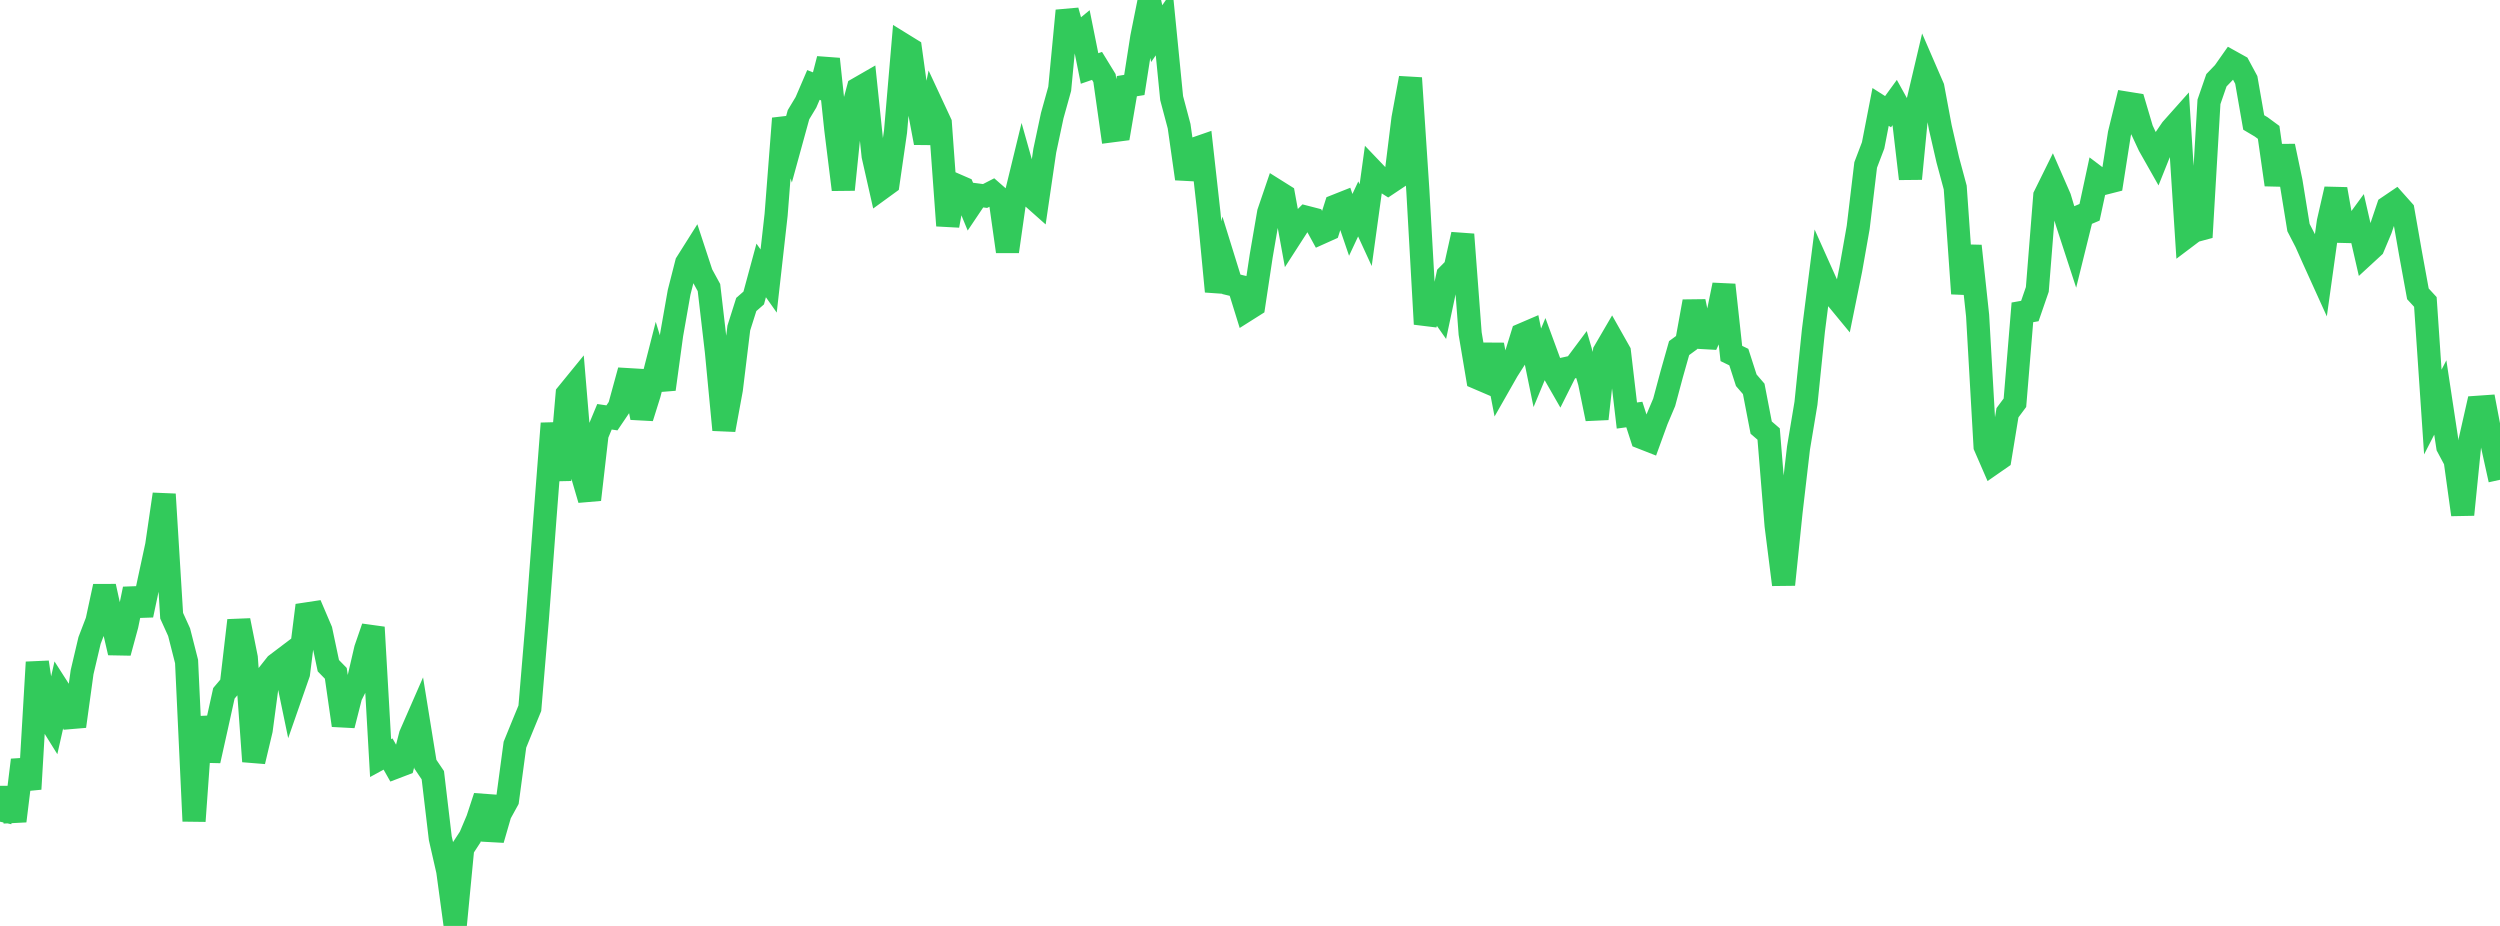 <?xml version="1.0" standalone="no"?>
<!DOCTYPE svg PUBLIC "-//W3C//DTD SVG 1.1//EN" "http://www.w3.org/Graphics/SVG/1.1/DTD/svg11.dtd">

<svg width="135" height="50" viewBox="0 0 135 50" preserveAspectRatio="none" 
  xmlns="http://www.w3.org/2000/svg"
  xmlns:xlink="http://www.w3.org/1999/xlink">


<polyline points="0.0, 44.372 0.403, 42.572 0.806, 44.334 1.209, 41.042 1.612, 42.608 2.015, 35.761 2.418, 38.456 2.821, 39.103 3.224, 37.314 3.627, 37.943 4.03, 39.219 4.433, 36.296 4.836, 34.585 5.239, 33.534 5.642, 31.664 6.045, 33.5 6.448, 35.244 6.851, 33.761 7.254, 31.805 7.657, 33.215 8.06, 31.314 8.463, 29.444 8.866, 26.69 9.269, 33.249 9.672, 34.137 10.075, 35.722 10.478, 44.339 10.881, 38.732 11.284, 41.078 11.687, 39.268 12.09, 37.439 12.493, 36.963 12.896, 33.504 13.299, 35.518 13.701, 41.116 14.104, 39.419 14.507, 36.396 14.91, 35.886 15.313, 35.581 15.716, 37.523 16.119, 36.367 16.522, 33.158 16.925, 33.097 17.328, 34.041 17.731, 35.948 18.134, 36.361 18.537, 39.167 18.94, 37.581 19.343, 36.782 19.746, 35.044 20.149, 33.875 20.552, 40.937 20.955, 40.717 21.358, 41.429 21.761, 41.275 22.164, 39.695 22.567, 38.774 22.97, 41.266 23.373, 41.862 23.776, 45.265 24.179, 47.033 24.582, 50.0 24.985, 45.818 25.388, 45.201 25.791, 44.247 26.194, 43.018 26.597, 45.341 27.0, 43.949 27.403, 43.215 27.806, 40.213 28.209, 39.223 28.612, 38.245 29.015, 33.446 29.418, 28.091 29.821, 22.866 30.224, 25.919 30.627, 21.28 31.03, 20.786 31.433, 25.605 31.836, 26.98 32.239, 23.475 32.642, 22.506 33.045, 22.565 33.448, 21.97 33.851, 20.497 34.254, 20.521 34.657, 22.554 35.06, 21.27 35.463, 19.695 35.866, 21.018 36.269, 18.071 36.672, 15.786 37.075, 14.204 37.478, 13.565 37.881, 14.792 38.284, 15.53 38.687, 18.993 39.09, 23.213 39.493, 21.022 39.896, 17.713 40.299, 16.442 40.701, 16.091 41.104, 14.603 41.507, 15.175 41.91, 11.599 42.313, 6.398 42.716, 7.661 43.119, 6.195 43.522, 5.525 43.925, 4.587 44.328, 4.745 44.731, 3.187 45.134, 6.991 45.537, 10.239 45.94, 6.296 46.343, 4.788 46.746, 4.556 47.149, 8.415 47.552, 10.196 47.955, 9.903 48.358, 7.114 48.761, 2.412 49.164, 2.661 49.567, 5.569 49.97, 7.713 50.373, 5.778 50.776, 6.644 51.179, 12.183 51.582, 9.977 51.985, 10.152 52.388, 11.131 52.791, 10.531 53.194, 10.584 53.597, 10.377 54.0, 10.73 54.403, 13.58 54.806, 10.754 55.209, 9.098 55.612, 10.526 56.015, 10.884 56.418, 8.138 56.821, 6.241 57.224, 4.796 57.627, 0.578 58.03, 2.022 58.433, 1.692 58.836, 3.698 59.239, 3.558 59.642, 4.216 60.045, 7.063 60.448, 7.011 60.851, 4.652 61.254, 4.587 61.657, 2.009 62.06, 0.0 62.463, 1.816 62.866, 1.233 63.269, 5.3 63.672, 6.813 64.075, 9.652 64.478, 8.052 64.881, 7.912 65.284, 11.53 65.687, 15.738 66.09, 14.055 66.493, 15.353 66.896, 15.45 67.299, 16.747 67.701, 16.493 68.104, 13.826 68.507, 11.478 68.91, 10.296 69.313, 10.549 69.716, 12.758 70.119, 12.132 70.522, 11.73 70.925, 11.834 71.328, 12.57 71.731, 12.389 72.134, 11.121 72.537, 10.961 72.94, 12.143 73.343, 11.282 73.746, 12.159 74.149, 9.24 74.552, 9.662 74.955, 9.919 75.358, 9.65 75.761, 6.401 76.164, 4.214 76.567, 10.34 76.97, 17.5 77.373, 16.196 77.776, 16.77 78.179, 14.874 78.582, 14.467 78.985, 12.66 79.388, 18.012 79.791, 20.407 80.194, 20.58 80.597, 18.621 81.0, 20.711 81.403, 20.003 81.806, 19.372 82.209, 18.068 82.612, 17.895 83.015, 19.861 83.418, 18.89 83.821, 19.987 84.224, 20.69 84.627, 19.886 85.03, 19.797 85.433, 19.257 85.836, 20.648 86.239, 22.616 86.642, 18.979 87.045, 18.288 87.448, 19.002 87.851, 22.439 88.254, 22.384 88.657, 23.628 89.06, 23.786 89.463, 22.677 89.866, 21.725 90.269, 20.221 90.672, 18.797 91.075, 18.502 91.478, 16.28 91.881, 18.223 92.284, 18.246 92.687, 17.363 93.09, 15.386 93.493, 19.088 93.896, 19.283 94.299, 20.533 94.701, 21 95.104, 23.09 95.507, 23.438 95.91, 28.376 96.313, 31.569 96.716, 27.652 97.119, 24.193 97.522, 21.775 97.925, 17.847 98.328, 14.679 98.731, 15.578 99.134, 16.051 99.537, 16.54 99.94, 14.557 100.343, 12.278 100.746, 8.908 101.149, 7.85 101.552, 5.774 101.955, 6.031 102.358, 5.476 102.761, 6.204 103.164, 9.652 103.567, 5.498 103.97, 3.787 104.373, 4.717 104.776, 6.877 105.179, 8.631 105.582, 10.126 105.985, 15.854 106.388, 13.284 106.791, 17.043 107.194, 24.102 107.597, 25.029 108.0, 24.749 108.403, 22.289 108.806, 21.748 109.209, 16.867 109.612, 16.795 110.015, 15.628 110.418, 10.575 110.821, 9.759 111.224, 10.682 111.627, 12.03 112.03, 13.265 112.433, 11.634 112.836, 11.463 113.239, 9.589 113.642, 9.894 114.045, 9.791 114.448, 7.218 114.851, 5.571 115.254, 5.636 115.657, 6.996 116.06, 7.861 116.463, 8.573 116.866, 7.566 117.269, 6.975 117.672, 6.523 118.075, 12.775 118.478, 12.471 118.881, 12.362 119.284, 5.5 119.687, 4.335 120.09, 3.916 120.493, 3.343 120.896, 3.567 121.299, 4.314 121.701, 6.613 122.104, 6.852 122.507, 7.149 122.91, 9.975 123.313, 7.893 123.716, 9.809 124.119, 12.29 124.522, 13.07 124.925, 13.974 125.328, 14.863 125.731, 11.976 126.134, 10.213 126.537, 12.495 126.94, 12.505 127.343, 11.954 127.746, 13.712 128.149, 13.341 128.552, 12.382 128.955, 11.186 129.358, 10.913 129.761, 11.365 130.164, 13.662 130.567, 15.867 130.97, 16.305 131.373, 22.25 131.776, 21.464 132.179, 24.121 132.582, 24.875 132.985, 27.79 133.388, 23.774 133.791, 21.994 134.194, 21.966 134.597, 24.082 135.0, 25.909" fill="none" stroke="#32ca5b" stroke-width="1.25"/>

</svg>